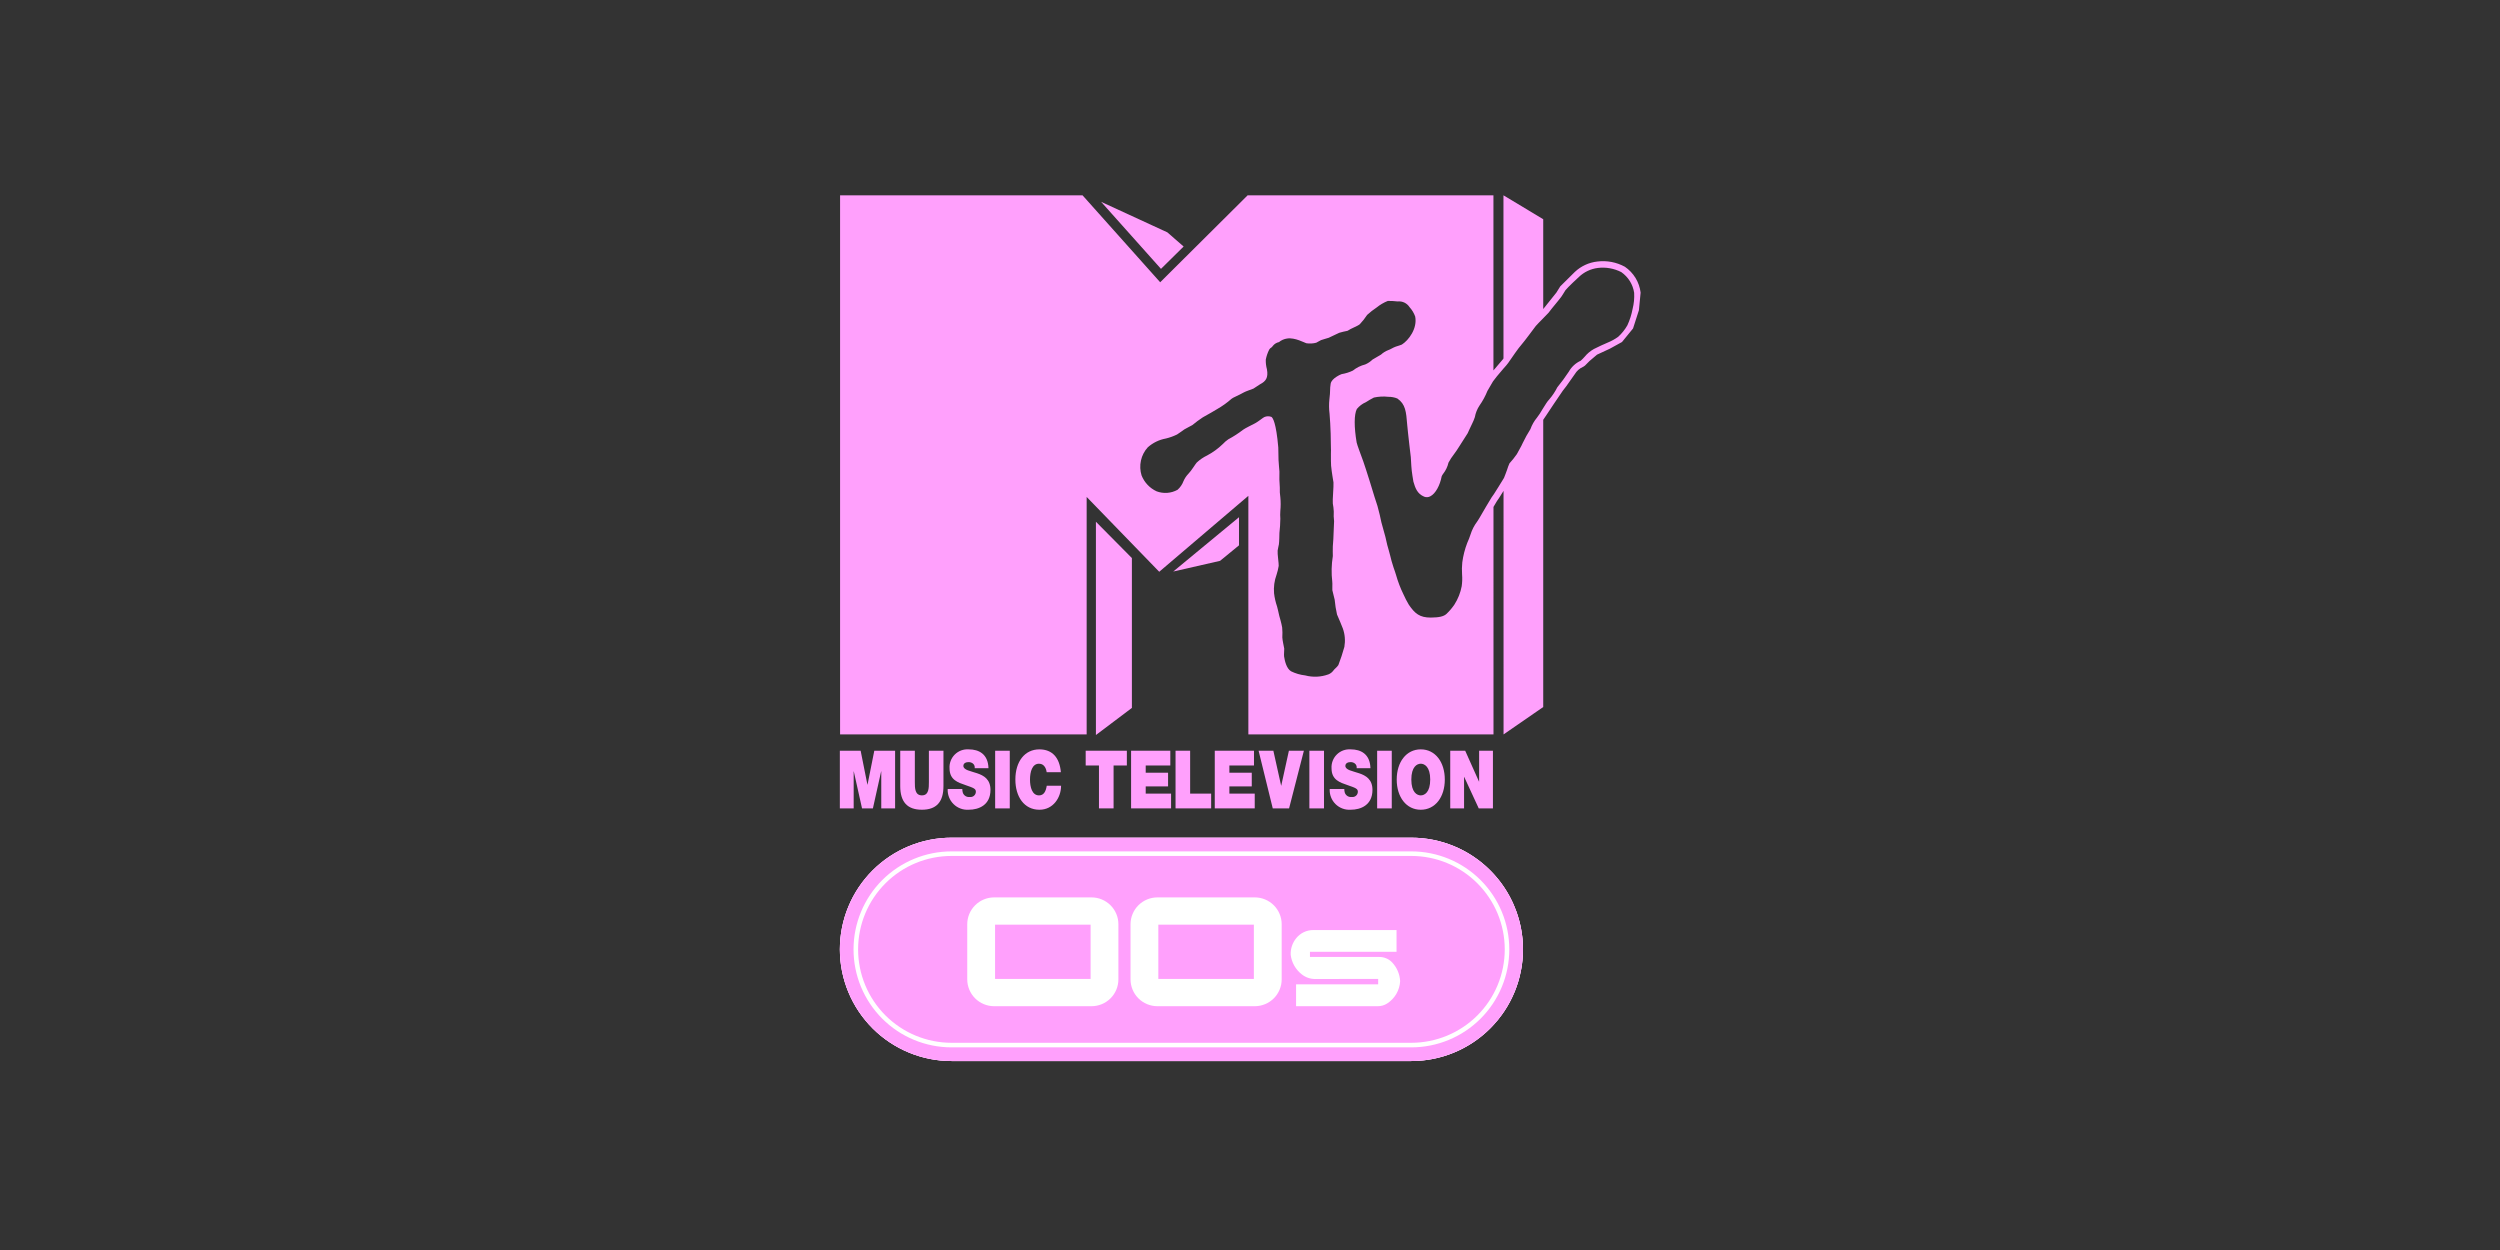 <svg width="128" height="64" viewBox="0 0 128 64" fill="none" xmlns="http://www.w3.org/2000/svg">
<rect x="0" y="0" width="128" height="64" fill="#333333" stroke="none"/>
<g clip-path="url(#clip0_967_19213)">
<path d="M77.978 48.607C77.978 49.358 77.83 50.101 77.543 50.795C77.255 51.489 76.834 52.119 76.303 52.65C75.771 53.181 75.141 53.602 74.447 53.889C73.753 54.177 73.009 54.325 72.257 54.325H48.72C47.969 54.325 47.226 54.177 46.532 53.889C45.838 53.602 45.207 53.181 44.676 52.65C44.145 52.119 43.724 51.489 43.437 50.795C43.149 50.102 43.001 49.358 43.001 48.608C43.001 47.857 43.149 47.114 43.437 46.42C43.724 45.727 44.145 45.096 44.676 44.566C45.207 44.035 45.838 43.614 46.532 43.326C47.226 43.039 47.969 42.891 48.72 42.891H72.257C73.774 42.891 75.229 43.493 76.301 44.565C77.374 45.637 77.977 47.091 77.978 48.607Z" fill="#FFA0FC"/>
<path d="M76.302 44.566C75.772 44.034 75.141 43.612 74.447 43.325C73.753 43.037 73.009 42.89 72.257 42.891H48.72C47.204 42.891 45.749 43.493 44.676 44.566C43.604 45.638 43.001 47.092 43.001 48.608C43.001 50.124 43.604 51.578 44.676 52.65C45.749 53.722 47.204 54.325 48.72 54.325H72.257C73.389 54.325 74.495 53.99 75.435 53.362C76.376 52.734 77.109 51.841 77.542 50.796C77.975 49.752 78.089 48.602 77.868 47.493C77.647 46.384 77.102 45.365 76.302 44.566ZM72.257 53.391H48.72C47.451 53.391 46.234 52.887 45.336 51.99C44.439 51.093 43.935 49.877 43.935 48.608C43.935 47.339 44.439 46.122 45.336 45.225C46.234 44.328 47.451 43.824 48.72 43.824H72.257C73.527 43.824 74.744 44.328 75.641 45.225C76.539 46.122 77.043 47.339 77.043 48.608C77.043 49.877 76.539 51.093 75.641 51.99C74.744 52.887 73.527 53.391 72.257 53.391Z" fill="white"/>
<path d="M55.888 45.947H50.898C50.533 45.947 50.183 46.093 49.925 46.351C49.668 46.609 49.523 46.959 49.523 47.323V50.142C49.523 50.506 49.668 50.856 49.925 51.114C50.183 51.372 50.533 51.517 50.898 51.518H55.888C56.252 51.517 56.602 51.372 56.86 51.114C57.118 50.856 57.263 50.506 57.262 50.142V47.323C57.263 46.959 57.118 46.609 56.86 46.351C56.602 46.093 56.252 45.947 55.888 45.947ZM55.839 50.12H50.947V47.344H55.839L55.839 50.12Z" fill="white"/>
<path d="M64.248 45.947H59.258C58.893 45.947 58.543 46.093 58.285 46.351C58.028 46.609 57.883 46.959 57.883 47.323V50.142C57.883 50.506 58.028 50.856 58.285 51.114C58.543 51.372 58.893 51.517 59.258 51.518H64.248C64.612 51.517 64.962 51.372 65.22 51.114C65.478 50.856 65.622 50.506 65.622 50.142V47.323C65.622 46.959 65.478 46.609 65.22 46.351C64.962 46.093 64.612 45.947 64.248 45.947ZM64.198 50.12H59.307V47.344H64.198V50.12Z" fill="white"/>
<path d="M67.07 48.733V48.996H70.614C70.736 48.995 70.857 49.018 70.97 49.065C71.083 49.111 71.185 49.18 71.27 49.268L71.274 49.272C71.522 49.534 71.669 49.876 71.687 50.236C71.675 50.466 71.608 50.69 71.492 50.889C71.375 51.088 71.213 51.257 71.019 51.381C70.874 51.474 70.704 51.521 70.532 51.518H66.359V50.397H70.562L70.562 50.12L67.347 50.125C67.099 50.129 66.857 50.048 66.662 49.895L66.657 49.892C66.499 49.77 66.367 49.618 66.268 49.445C66.169 49.271 66.106 49.08 66.083 48.882C66.072 48.572 66.174 48.269 66.371 48.03C66.477 47.9 66.61 47.796 66.761 47.724C66.913 47.653 67.078 47.617 67.245 47.619H71.503L71.503 48.733L67.07 48.733Z" fill="white"/>
<path d="M72.257 43.591C72.916 43.591 73.569 43.721 74.178 43.973C74.787 44.225 75.34 44.594 75.806 45.06C76.272 45.526 76.642 46.079 76.894 46.688C77.147 47.297 77.276 47.949 77.276 48.608C77.276 49.267 77.147 49.919 76.894 50.528C76.642 51.136 76.272 51.689 75.806 52.155C75.34 52.621 74.787 52.991 74.178 53.243C73.569 53.495 72.916 53.625 72.257 53.625H48.72C48.061 53.625 47.409 53.495 46.8 53.243C46.191 52.991 45.638 52.621 45.171 52.155C44.705 51.689 44.336 51.136 44.083 50.528C43.831 49.919 43.701 49.267 43.701 48.608C43.701 47.949 43.831 47.297 44.083 46.688C44.336 46.079 44.705 45.526 45.171 45.06C45.638 44.594 46.191 44.225 46.8 43.973C47.409 43.721 48.061 43.591 48.72 43.591H72.257ZM72.257 42.891H48.72C47.204 42.891 45.749 43.493 44.676 44.566C43.604 45.638 43.001 47.092 43.001 48.608C43.001 50.124 43.604 51.578 44.676 52.65C45.749 53.722 47.204 54.325 48.72 54.325H72.257C73.774 54.325 75.229 53.722 76.302 52.65C77.374 51.578 77.977 50.124 77.977 48.608C77.977 47.092 77.374 45.638 76.302 44.566C75.229 43.493 73.774 42.891 72.257 42.891Z" fill="#FFA0FC"/>
<path d="M56.111 26.713V37.633L57.953 36.245V28.573L56.111 26.713Z" fill="#FFA0FC"/>
<path d="M60.069 29.263L62.468 28.715L63.437 27.921V26.481L60.069 29.263Z" fill="#FFA0FC"/>
<path d="M59.768 11.896L56.378 10.334L59.442 13.766L60.602 12.622L59.768 11.896Z" fill="#FFA0FC"/>
<path d="M43 38.437H44.065L44.411 40.173H44.418L44.764 38.437H45.829V41.389H45.121V39.495H45.114L44.693 41.389H44.136L43.714 39.495H43.708V41.389H43V38.437Z" fill="#FFA0FC"/>
<path d="M48.305 40.247C48.305 41.066 47.941 41.458 47.201 41.458C46.46 41.458 46.092 41.066 46.092 40.247V38.437H46.84V40.046C46.84 40.347 46.84 40.723 47.203 40.723C47.559 40.723 47.559 40.347 47.559 40.046V38.437H48.305L48.305 40.247Z" fill="#FFA0FC"/>
<path d="M49.27 40.396C49.269 40.462 49.279 40.528 49.298 40.591C49.324 40.662 49.373 40.722 49.438 40.761C49.503 40.8 49.58 40.816 49.655 40.805C49.693 40.811 49.732 40.808 49.769 40.797C49.807 40.785 49.841 40.767 49.87 40.741C49.9 40.716 49.923 40.684 49.939 40.649C49.955 40.614 49.964 40.575 49.964 40.537C49.964 40.385 49.859 40.343 49.44 40.199C49.056 40.066 48.617 39.937 48.617 39.342C48.608 39.211 48.627 39.08 48.674 38.958C48.72 38.835 48.792 38.724 48.885 38.632C48.978 38.539 49.09 38.468 49.212 38.422C49.335 38.377 49.466 38.358 49.597 38.367C50.123 38.367 50.59 38.611 50.61 39.331H49.904C49.911 39.287 49.907 39.242 49.891 39.2C49.875 39.158 49.849 39.121 49.814 39.093C49.751 39.044 49.673 39.019 49.593 39.02C49.491 39.02 49.324 39.053 49.324 39.219C49.338 39.429 49.685 39.474 50.028 39.591C50.372 39.706 50.712 39.901 50.712 40.441C50.712 41.211 50.131 41.459 49.59 41.459C49.449 41.467 49.306 41.446 49.173 41.395C49.04 41.345 48.919 41.267 48.818 41.166C48.717 41.066 48.639 40.946 48.588 40.813C48.537 40.68 48.514 40.538 48.522 40.396L49.27 40.396Z" fill="#FFA0FC"/>
<path d="M50.952 38.438H51.7V41.39H50.952V38.438Z" fill="#FFA0FC"/>
<path d="M53.59 39.537C53.576 39.429 53.508 39.102 53.198 39.102C52.848 39.102 52.736 39.517 52.736 39.914C52.736 40.309 52.848 40.724 53.198 40.724C53.45 40.724 53.55 40.508 53.593 40.231H54.327C54.327 40.827 53.93 41.459 53.219 41.459C52.434 41.459 51.987 40.785 51.987 39.914C51.987 38.984 52.471 38.367 53.219 38.367C53.886 38.371 54.252 38.797 54.317 39.537H53.59Z" fill="#FFA0FC"/>
<path d="M56.267 39.193H55.587V38.437H57.695V39.193H57.015V41.389H56.267V39.193Z" fill="#FFA0FC"/>
<path d="M57.912 38.437H59.92V39.193H58.66V39.563H59.805V40.264H58.66V40.633H59.959V41.389H57.912V38.437Z" fill="#FFA0FC"/>
<path d="M60.188 38.437H60.935V40.633H62.011V41.389H60.188V38.437Z" fill="#FFA0FC"/>
<path d="M62.196 38.437H64.204V39.193H62.944V39.563H64.09V40.264H62.944V40.633H64.242V41.389H62.196V38.437Z" fill="#FFA0FC"/>
<path d="M66.001 41.389H65.165L64.44 38.437H65.196L65.594 40.227H65.599L65.992 38.437H66.759L66.001 41.389Z" fill="#FFA0FC"/>
<path d="M67.04 38.438H67.789V41.39H67.04V38.438Z" fill="#FFA0FC"/>
<path d="M68.828 40.396C68.827 40.462 68.837 40.528 68.856 40.591C68.882 40.662 68.931 40.722 68.996 40.761C69.061 40.8 69.138 40.816 69.213 40.805C69.251 40.811 69.29 40.808 69.328 40.797C69.365 40.785 69.399 40.767 69.428 40.741C69.458 40.716 69.481 40.684 69.497 40.649C69.513 40.614 69.522 40.575 69.522 40.537C69.522 40.385 69.415 40.343 68.998 40.199C68.615 40.066 68.175 39.937 68.175 39.342C68.166 39.211 68.186 39.08 68.232 38.958C68.278 38.835 68.35 38.724 68.443 38.632C68.536 38.539 68.647 38.468 68.77 38.422C68.893 38.377 69.024 38.358 69.155 38.367C69.682 38.367 70.147 38.611 70.167 39.331H69.46C69.468 39.287 69.464 39.242 69.448 39.2C69.433 39.158 69.406 39.121 69.371 39.093C69.308 39.044 69.231 39.019 69.151 39.02C69.049 39.02 68.882 39.053 68.882 39.219C68.896 39.429 69.243 39.474 69.586 39.591C69.93 39.706 70.27 39.901 70.27 40.441C70.27 41.211 69.688 41.459 69.149 41.459C69.007 41.467 68.864 41.446 68.731 41.395C68.598 41.345 68.477 41.267 68.376 41.167C68.275 41.066 68.197 40.946 68.146 40.813C68.095 40.68 68.073 40.538 68.081 40.396L68.828 40.396Z" fill="#FFA0FC"/>
<path d="M70.51 38.438H71.258V41.39H70.51V38.438Z" fill="#FFA0FC"/>
<path d="M72.743 38.367C73.482 38.367 73.974 39.013 73.974 39.913C73.974 40.814 73.482 41.459 72.743 41.459C72.006 41.459 71.512 40.814 71.512 39.913C71.512 39.013 72.006 38.367 72.743 38.367ZM72.743 40.724C72.934 40.724 73.227 40.57 73.227 39.913C73.227 39.256 72.934 39.102 72.743 39.102C72.553 39.102 72.26 39.256 72.26 39.913C72.26 40.57 72.553 40.724 72.743 40.724Z" fill="#FFA0FC"/>
<path d="M74.252 38.437H75.018L75.724 40.016H75.731V38.437H76.438V41.389H75.711L74.966 39.777H74.96V41.389H74.252L74.252 38.437Z" fill="#FFA0FC"/>
<path d="M83.194 13.658C82.764 13.423 82.27 13.329 81.783 13.39C81.351 13.438 80.946 13.626 80.629 13.925C80.633 13.922 79.886 14.661 79.886 14.661L79.687 14.98C79.684 14.984 79.021 15.813 79.021 15.813C79.021 15.813 79.014 15.82 79.013 15.822V11.224L76.977 10L76.978 18.352L76.952 18.392L76.464 18.965V10H63.879L59.402 14.452L55.426 10H43.012V37.602H55.637V25.443L59.353 29.275L63.916 25.387V37.602H76.467L76.466 25.955C76.564 25.788 76.644 25.654 76.644 25.654C76.645 25.651 76.751 25.499 76.751 25.499C76.757 25.491 76.864 25.32 76.981 25.134L76.982 37.602L79.013 36.2V21.494C79.102 21.36 79.236 21.162 79.236 21.162C79.254 21.131 79.549 20.691 79.549 20.691C79.549 20.69 80.016 20.004 80.016 20.004C80.021 19.992 80.195 19.773 80.195 19.773L80.627 19.161C80.725 18.994 80.873 18.863 81.049 18.784L81.093 18.76L81.152 18.717L81.377 18.49C81.381 18.485 81.768 18.158 81.768 18.158L82.429 17.851L83.046 17.511C83.049 17.51 83.612 16.817 83.612 16.817L83.912 15.884C83.913 15.883 84 14.981 84 14.981C83.967 14.716 83.879 14.461 83.74 14.233C83.601 14.005 83.415 13.809 83.194 13.658ZM68.072 21.166C68.085 21.254 68.133 22.07 68.13 22.205C68.128 22.609 68.156 23.055 68.143 23.235C68.133 23.372 68.152 23.844 68.152 23.844C68.186 24.217 68.266 24.625 68.274 24.698C68.29 24.889 68.219 25.614 68.24 25.779C68.266 25.913 68.282 26.05 68.289 26.187C68.279 26.354 68.285 26.522 68.305 26.688C68.295 26.838 68.289 27.009 68.284 27.191C68.274 27.461 68.265 27.74 68.24 27.983C68.232 28.045 68.241 28.471 68.241 28.471C68.17 28.905 68.161 29.348 68.212 29.785C68.226 29.874 68.208 30.167 68.216 30.218C68.227 30.285 68.322 30.629 68.335 30.704C68.358 30.959 68.398 31.212 68.455 31.462C68.51 31.584 68.735 32.118 68.755 32.182C68.861 32.483 68.887 32.806 68.832 33.12C68.745 33.437 68.642 33.748 68.523 34.054C68.443 34.175 68.324 34.247 68.267 34.335C68.203 34.421 68.117 34.487 68.017 34.527C67.635 34.667 67.219 34.686 66.826 34.581C66.574 34.553 66.328 34.482 66.101 34.369C65.862 34.224 65.78 33.829 65.746 33.616C65.73 33.517 65.759 33.252 65.753 33.211C65.745 33.15 65.655 32.758 65.655 32.633C65.665 32.465 65.663 32.297 65.647 32.13C65.611 31.905 65.501 31.54 65.501 31.54C65.471 31.39 65.391 31.066 65.387 31.056C65.311 30.836 65.259 30.608 65.232 30.377C65.204 30.055 65.248 29.73 65.359 29.427C65.408 29.279 65.444 29.128 65.469 28.975C65.481 28.868 65.398 28.361 65.415 28.192C65.42 28.123 65.476 27.903 65.479 27.874C65.5 27.731 65.505 27.349 65.506 27.29C65.534 27.047 65.55 26.803 65.553 26.559C65.543 26.425 65.543 26.29 65.553 26.156C65.575 25.926 65.576 25.695 65.554 25.466C65.528 25.298 65.519 25.127 65.526 24.957C65.503 24.688 65.497 24.417 65.507 24.147C65.51 24.108 65.462 23.691 65.461 23.561C65.459 23.48 65.454 22.968 65.448 22.908C65.339 21.636 65.167 21.392 65.098 21.345C64.981 21.3 64.85 21.303 64.735 21.353C64.653 21.391 64.441 21.575 64.261 21.672C64.085 21.765 63.757 21.921 63.645 22.004C63.407 22.187 63.155 22.351 62.89 22.492C62.788 22.561 62.695 22.641 62.612 22.731C62.372 22.965 62.1 23.163 61.804 23.32C61.609 23.413 61.431 23.536 61.273 23.683C61.213 23.744 60.991 24.115 60.847 24.255C60.741 24.364 60.655 24.493 60.595 24.633C60.532 24.804 60.427 24.957 60.289 25.078C60.128 25.167 59.948 25.221 59.764 25.234C59.58 25.248 59.394 25.221 59.221 25.157C58.868 24.995 58.592 24.703 58.449 24.343C58.372 24.096 58.36 23.833 58.416 23.581C58.471 23.328 58.592 23.094 58.766 22.903C59.027 22.67 59.348 22.514 59.692 22.452C59.889 22.405 60.081 22.336 60.263 22.247C60.34 22.205 60.585 22.021 60.636 21.987C60.714 21.936 60.992 21.801 61.046 21.766C61.218 21.623 61.398 21.489 61.585 21.367C61.909 21.186 62.167 21.04 62.319 20.945C62.581 20.795 62.828 20.619 63.054 20.419C63.12 20.357 63.397 20.254 63.702 20.082C63.778 20.038 64.096 19.931 64.177 19.896C64.232 19.869 64.453 19.707 64.518 19.673C64.804 19.525 64.947 19.348 64.867 18.907C64.823 18.746 64.803 18.58 64.808 18.413C64.842 18.235 64.901 18.062 64.984 17.899C65.036 17.802 65.119 17.804 65.166 17.714C65.245 17.612 65.358 17.542 65.484 17.515C65.602 17.418 65.745 17.355 65.897 17.333C66.297 17.266 66.811 17.559 66.885 17.574C67.053 17.6 67.225 17.591 67.39 17.548C67.415 17.543 67.579 17.436 67.639 17.413C67.719 17.383 67.977 17.313 68.03 17.294C68.109 17.266 68.476 17.074 68.569 17.039C68.665 17.003 68.886 16.962 68.995 16.937C69.17 16.813 69.498 16.706 69.624 16.598C69.762 16.451 69.888 16.292 69.998 16.123C70.15 15.984 70.313 15.856 70.486 15.742C70.658 15.602 70.851 15.489 71.058 15.407C71.225 15.406 71.393 15.415 71.56 15.434C71.679 15.421 71.798 15.442 71.906 15.493C72.013 15.545 72.104 15.625 72.168 15.725C72.295 15.865 72.394 16.029 72.458 16.207C72.578 16.819 72.121 17.426 71.774 17.642C71.739 17.663 71.57 17.712 71.467 17.746C71.323 17.794 71.176 17.899 71.078 17.926C70.941 17.979 70.815 18.057 70.707 18.156C70.628 18.197 70.359 18.363 70.272 18.411C70.164 18.516 70.038 18.601 69.899 18.66C69.668 18.718 69.452 18.825 69.267 18.974C69.086 19.061 68.893 19.122 68.695 19.154C68.654 19.165 68.178 19.366 68.13 19.644C68.08 19.937 68.122 20.015 68.066 20.435C68.04 20.678 68.041 20.923 68.071 21.166L68.072 21.166ZM83.589 15.817C83.534 16.107 83.445 16.389 83.321 16.657C83.196 16.877 83.036 17.076 82.849 17.246C82.684 17.364 82.506 17.462 82.318 17.539C82.22 17.574 81.74 17.798 81.611 17.867C81.427 17.969 81.265 18.105 81.132 18.268C81.07 18.339 81.004 18.406 80.933 18.469C80.676 18.586 80.462 18.782 80.324 19.029C80.141 19.306 79.944 19.574 79.733 19.832C79.621 20.056 79.48 20.266 79.316 20.456C79.26 20.516 79.21 20.581 79.166 20.651C79.117 20.724 79.067 20.805 79.013 20.894C78.998 20.918 78.985 20.938 78.97 20.962C78.888 21.11 78.794 21.251 78.691 21.386C78.547 21.56 78.434 21.758 78.358 21.971C78.212 22.202 78.079 22.441 77.961 22.688C77.917 22.808 77.686 23.195 77.661 23.254C77.546 23.419 77.421 23.575 77.285 23.724C77.237 23.83 77.197 23.939 77.163 24.051C77.128 24.163 77.036 24.383 77.005 24.468C76.966 24.532 76.915 24.614 76.863 24.701C76.861 24.704 76.859 24.707 76.856 24.71C76.817 24.774 76.778 24.838 76.737 24.904C76.644 25.055 76.55 25.203 76.488 25.299C76.447 25.352 76.405 25.413 76.369 25.468C76.31 25.555 75.877 26.293 75.778 26.468C75.734 26.549 75.68 26.629 75.625 26.713C75.478 26.909 75.365 27.129 75.292 27.363C75.244 27.511 75.187 27.657 75.122 27.799C74.999 28.119 74.915 28.452 74.869 28.791C74.848 28.997 74.844 29.203 74.858 29.409C74.874 29.611 74.868 29.814 74.839 30.015C74.776 30.348 74.65 30.666 74.467 30.952C74.35 31.126 74.213 31.286 74.061 31.431C73.919 31.562 73.687 31.616 73.261 31.62C72.684 31.623 72.436 31.409 72.13 30.958C72.03 30.791 71.941 30.618 71.862 30.441C71.702 30.115 71.572 29.775 71.474 29.426C71.44 29.308 71.392 29.177 71.348 29.05C71.298 28.912 71.189 28.522 71.181 28.458C71.171 28.394 71.035 27.941 71.026 27.897C70.973 27.619 70.9 27.362 70.829 27.113C70.754 26.867 70.692 26.617 70.644 26.364C70.575 26.056 70.487 25.752 70.38 25.455C70.38 25.455 70.199 24.881 70.141 24.676C70.062 24.398 69.803 23.632 69.803 23.632C69.707 23.37 69.478 22.757 69.461 22.659C69.326 21.863 69.327 21.221 69.47 20.941C69.594 20.79 69.752 20.67 69.931 20.593C70.065 20.506 70.203 20.426 70.345 20.354C70.588 20.302 70.837 20.289 71.084 20.317C71.242 20.315 71.398 20.344 71.544 20.403C71.965 20.696 71.995 21.074 72.05 21.761C72.05 21.761 72.123 22.5 72.159 22.777C72.184 22.982 72.211 23.195 72.233 23.404C72.246 23.549 72.254 23.707 72.26 23.859C72.272 24.134 72.366 24.659 72.366 24.659C72.46 24.975 72.551 25.275 72.92 25.431C72.972 25.451 73.029 25.46 73.085 25.455C73.141 25.451 73.195 25.433 73.243 25.404C73.496 25.27 73.726 24.86 73.814 24.388C73.834 24.34 73.861 24.296 73.893 24.255C74.023 24.088 74.115 23.895 74.162 23.688C74.245 23.533 74.342 23.385 74.451 23.246C74.542 23.125 74.627 23 74.706 22.87C74.725 22.837 75.145 22.182 75.145 22.182C75.145 22.182 75.307 21.822 75.376 21.687C75.429 21.581 75.475 21.472 75.512 21.359C75.55 21.145 75.632 20.941 75.753 20.76C75.915 20.528 76.051 20.279 76.156 20.016C76.202 19.931 76.325 19.719 76.439 19.531C76.445 19.524 76.457 19.508 76.464 19.497V19.496C76.467 19.494 76.471 19.489 76.473 19.486C76.523 19.42 76.589 19.332 76.639 19.271L77.001 18.843C77.077 18.762 77.149 18.678 77.216 18.589C77.286 18.496 77.436 18.276 77.568 18.082C77.687 17.909 77.816 17.742 77.952 17.582C78.023 17.509 78.551 16.799 78.632 16.691C78.666 16.647 78.882 16.427 79.013 16.295C79.013 16.294 79.014 16.294 79.014 16.293C79.195 16.111 79.262 16.044 79.286 16.013C79.391 15.871 79.506 15.732 79.616 15.598C79.727 15.464 79.84 15.327 79.948 15.182C79.996 15.122 80.118 14.903 80.15 14.861C80.265 14.71 80.824 14.194 80.84 14.18C81.106 13.926 81.446 13.764 81.811 13.719C82.223 13.668 82.64 13.743 83.01 13.932C83.186 14.055 83.336 14.213 83.45 14.395C83.563 14.578 83.638 14.782 83.669 14.995C83.684 15.271 83.657 15.549 83.589 15.817" fill="#FFA0FC"/>
</g>
<defs>
<clipPath id="clip0_967_19213">
<rect width="41" height="44.324" fill="white" transform="translate(43 10)"/>
</clipPath>
</defs>
</svg>
